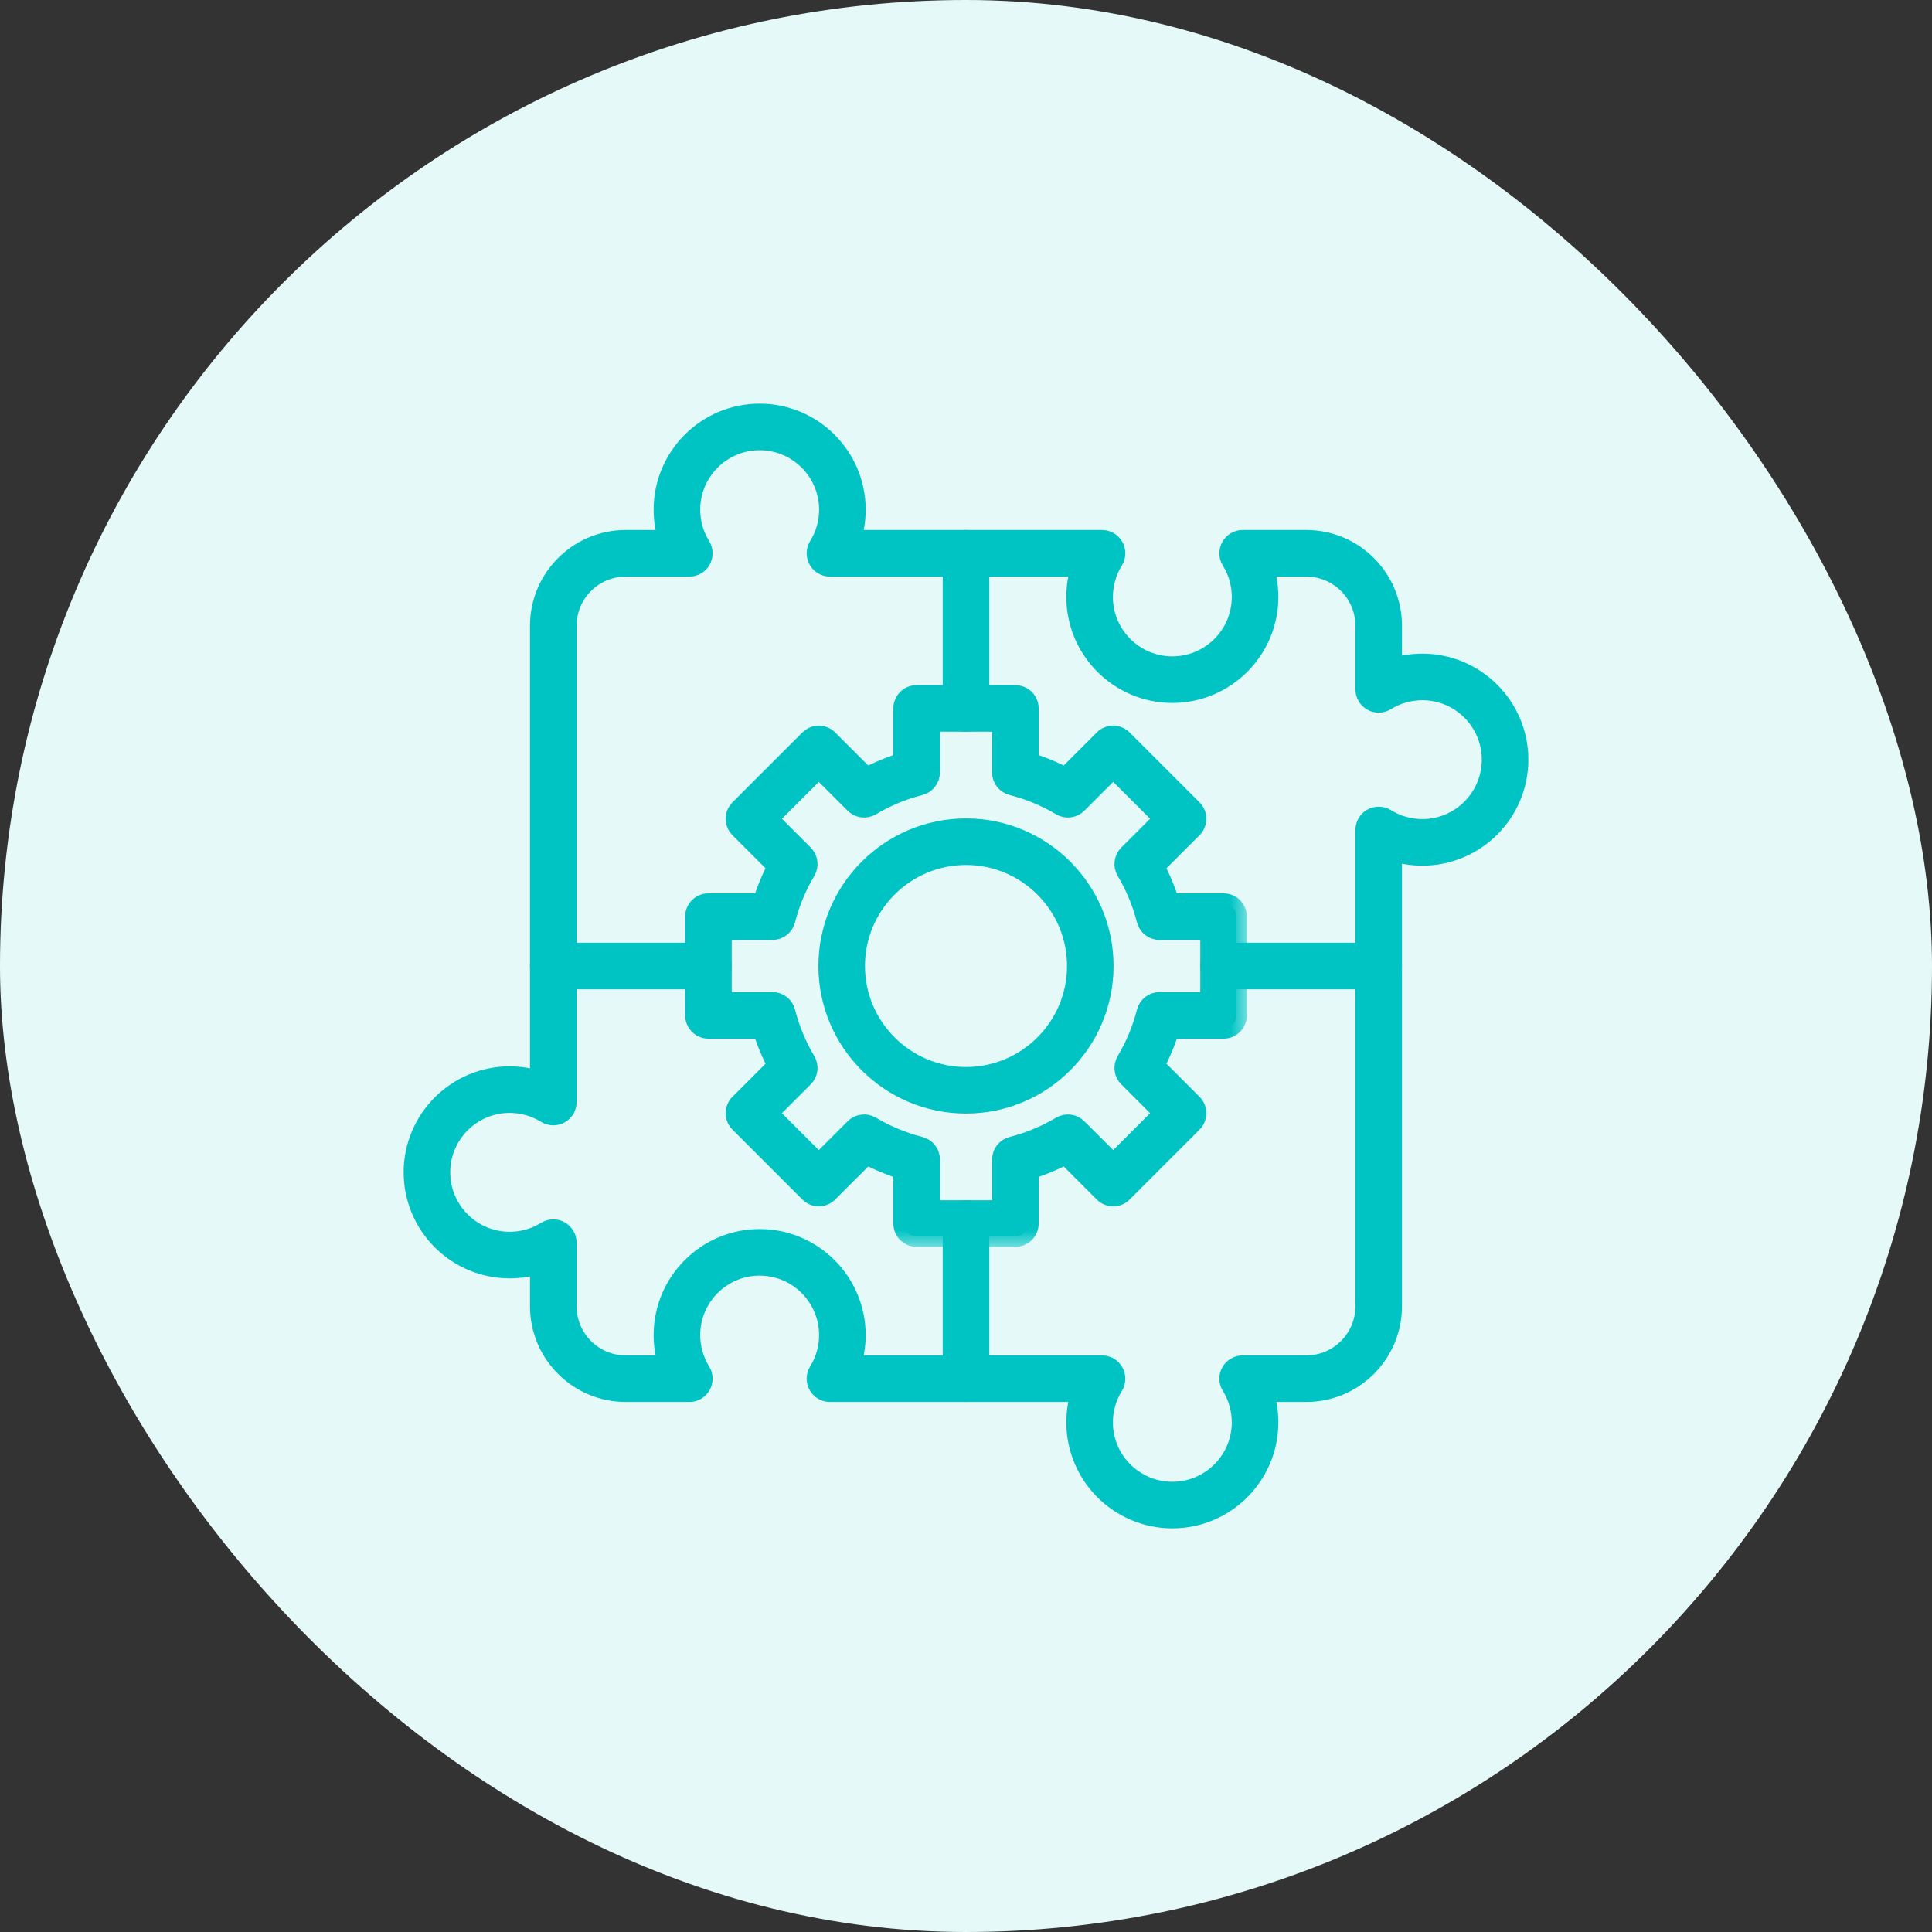 <svg xmlns="http://www.w3.org/2000/svg" width="56" height="56" viewBox="0 0 56 56" fill="none"><rect x="0" y="0" width="56" height="56" fill="#333333" stroke="none"/><rect width="56" height="56" rx="28" fill="#E6F9F9"></rect><path d="M23.872 28C23.872 30.276 25.724 32.127 28 32.127C30.276 32.127 32.127 30.276 32.127 28C32.127 25.723 30.276 23.872 28 23.872C25.723 23.872 23.872 25.724 23.872 28ZM24.922 28C24.922 26.302 26.303 24.922 28 24.922C29.697 24.922 31.078 26.302 31.078 28C31.078 29.697 29.697 31.078 28 31.078C26.303 31.078 24.922 29.697 24.922 28Z" fill="#00C4C4" stroke="#00C4C4" stroke-width="0.3"></path><mask id="path-3-outside-1_2767_7941" maskUnits="userSpaceOnUse" x="19.159" y="19.159" width="17" height="17" fill="black"><rect fill="white" x="19.159" y="19.159" width="17" height="17"></rect><path fill-rule="evenodd" clip-rule="evenodd" d="M29.431 35.84H26.569C26.362 35.84 26.194 35.673 26.194 35.465V33.894C25.819 33.779 25.456 33.629 25.11 33.444L23.997 34.556C23.927 34.627 23.832 34.666 23.733 34.666C23.633 34.666 23.538 34.627 23.468 34.556L21.444 32.532C21.409 32.498 21.381 32.456 21.362 32.411C21.343 32.365 21.334 32.317 21.334 32.267C21.334 32.218 21.343 32.169 21.362 32.124C21.381 32.078 21.409 32.037 21.444 32.002L22.556 30.89C22.371 30.544 22.221 30.181 22.106 29.806H20.534C20.327 29.806 20.159 29.638 20.159 29.431V26.569C20.159 26.362 20.327 26.194 20.534 26.194H22.106C22.221 25.819 22.371 25.456 22.556 25.11L21.444 23.998C21.409 23.963 21.381 23.922 21.362 23.876C21.343 23.831 21.334 23.782 21.334 23.733C21.334 23.683 21.343 23.634 21.362 23.589C21.381 23.544 21.409 23.502 21.444 23.467L23.468 21.444C23.538 21.373 23.633 21.334 23.733 21.334C23.832 21.334 23.927 21.373 23.997 21.444L25.109 22.555C25.456 22.371 25.819 22.221 26.194 22.106V20.534C26.194 20.327 26.362 20.159 26.569 20.159H29.431C29.638 20.159 29.806 20.327 29.806 20.534V22.106C30.181 22.221 30.544 22.371 30.89 22.555L32.002 21.444C32.072 21.373 32.167 21.334 32.267 21.334C32.366 21.334 32.462 21.373 32.532 21.444L34.556 23.467C34.627 23.538 34.666 23.633 34.666 23.733C34.666 23.832 34.627 23.927 34.556 23.998L33.444 25.11C33.628 25.456 33.779 25.819 33.894 26.194H35.466C35.672 26.194 35.841 26.362 35.841 26.569V29.431C35.841 29.638 35.672 29.806 35.466 29.806H33.894C33.779 30.181 33.628 30.544 33.444 30.89L34.556 32.002C34.626 32.072 34.666 32.168 34.666 32.267C34.666 32.367 34.626 32.462 34.556 32.532L32.532 34.556C32.497 34.591 32.456 34.619 32.41 34.638C32.365 34.657 32.316 34.666 32.267 34.666C32.218 34.666 32.169 34.657 32.123 34.638C32.078 34.619 32.037 34.591 32.002 34.556L30.89 33.444C30.544 33.629 30.181 33.779 29.806 33.894V35.466C29.806 35.673 29.638 35.84 29.431 35.84ZM26.944 35.09H29.056V33.609C29.056 33.526 29.084 33.445 29.135 33.379C29.186 33.313 29.258 33.267 29.339 33.246C29.839 33.119 30.317 32.92 30.762 32.655C30.834 32.613 30.918 32.595 31.001 32.606C31.084 32.616 31.16 32.654 31.219 32.713L32.267 33.76L33.761 32.267L32.713 31.219C32.654 31.16 32.616 31.083 32.606 31.001C32.596 30.918 32.613 30.834 32.656 30.762C32.92 30.319 33.119 29.839 33.246 29.339C33.267 29.258 33.313 29.186 33.379 29.135C33.445 29.084 33.526 29.056 33.609 29.056H35.091V26.944H33.609C33.526 26.944 33.445 26.916 33.379 26.865C33.313 26.814 33.267 26.742 33.246 26.661C33.118 26.161 32.92 25.681 32.656 25.237C32.613 25.166 32.596 25.082 32.606 24.999C32.616 24.916 32.654 24.839 32.712 24.78L33.761 23.732L32.267 22.239L31.219 23.287C31.16 23.346 31.084 23.383 31.001 23.394C30.918 23.404 30.834 23.387 30.762 23.344C30.319 23.08 29.839 22.881 29.338 22.754C29.257 22.733 29.186 22.686 29.135 22.62C29.084 22.555 29.056 22.474 29.056 22.39V20.909H26.944V22.39C26.944 22.474 26.916 22.555 26.865 22.62C26.814 22.686 26.742 22.733 26.661 22.754C26.161 22.881 25.681 23.08 25.238 23.344C25.166 23.387 25.082 23.404 24.999 23.394C24.916 23.383 24.84 23.346 24.781 23.287L23.733 22.239L22.239 23.732L23.287 24.78C23.346 24.839 23.384 24.916 23.394 24.999C23.404 25.082 23.387 25.166 23.344 25.237C23.08 25.681 22.881 26.161 22.754 26.661C22.733 26.742 22.686 26.814 22.621 26.865C22.555 26.916 22.474 26.944 22.391 26.944H20.909V29.056H22.391C22.474 29.056 22.555 29.084 22.621 29.135C22.686 29.186 22.733 29.258 22.754 29.339C22.881 29.839 23.079 30.317 23.344 30.762C23.387 30.834 23.404 30.918 23.394 31.001C23.384 31.083 23.346 31.16 23.287 31.219L22.239 32.267L23.733 33.76L24.781 32.713C24.84 32.654 24.916 32.616 24.999 32.606C25.082 32.596 25.166 32.613 25.238 32.655C25.681 32.919 26.161 33.118 26.661 33.246C26.742 33.267 26.814 33.313 26.865 33.379C26.916 33.445 26.944 33.526 26.944 33.609V35.09Z"></path></mask><path fill-rule="evenodd" clip-rule="evenodd" d="M29.431 35.84H26.569C26.362 35.84 26.194 35.673 26.194 35.465V33.894C25.819 33.779 25.456 33.629 25.11 33.444L23.997 34.556C23.927 34.627 23.832 34.666 23.733 34.666C23.633 34.666 23.538 34.627 23.468 34.556L21.444 32.532C21.409 32.498 21.381 32.456 21.362 32.411C21.343 32.365 21.334 32.317 21.334 32.267C21.334 32.218 21.343 32.169 21.362 32.124C21.381 32.078 21.409 32.037 21.444 32.002L22.556 30.89C22.371 30.544 22.221 30.181 22.106 29.806H20.534C20.327 29.806 20.159 29.638 20.159 29.431V26.569C20.159 26.362 20.327 26.194 20.534 26.194H22.106C22.221 25.819 22.371 25.456 22.556 25.11L21.444 23.998C21.409 23.963 21.381 23.922 21.362 23.876C21.343 23.831 21.334 23.782 21.334 23.733C21.334 23.683 21.343 23.634 21.362 23.589C21.381 23.544 21.409 23.502 21.444 23.467L23.468 21.444C23.538 21.373 23.633 21.334 23.733 21.334C23.832 21.334 23.927 21.373 23.997 21.444L25.109 22.555C25.456 22.371 25.819 22.221 26.194 22.106V20.534C26.194 20.327 26.362 20.159 26.569 20.159H29.431C29.638 20.159 29.806 20.327 29.806 20.534V22.106C30.181 22.221 30.544 22.371 30.89 22.555L32.002 21.444C32.072 21.373 32.167 21.334 32.267 21.334C32.366 21.334 32.462 21.373 32.532 21.444L34.556 23.467C34.627 23.538 34.666 23.633 34.666 23.733C34.666 23.832 34.627 23.927 34.556 23.998L33.444 25.11C33.628 25.456 33.779 25.819 33.894 26.194H35.466C35.672 26.194 35.841 26.362 35.841 26.569V29.431C35.841 29.638 35.672 29.806 35.466 29.806H33.894C33.779 30.181 33.628 30.544 33.444 30.89L34.556 32.002C34.626 32.072 34.666 32.168 34.666 32.267C34.666 32.367 34.626 32.462 34.556 32.532L32.532 34.556C32.497 34.591 32.456 34.619 32.41 34.638C32.365 34.657 32.316 34.666 32.267 34.666C32.218 34.666 32.169 34.657 32.123 34.638C32.078 34.619 32.037 34.591 32.002 34.556L30.89 33.444C30.544 33.629 30.181 33.779 29.806 33.894V35.466C29.806 35.673 29.638 35.84 29.431 35.84ZM26.944 35.09H29.056V33.609C29.056 33.526 29.084 33.445 29.135 33.379C29.186 33.313 29.258 33.267 29.339 33.246C29.839 33.119 30.317 32.92 30.762 32.655C30.834 32.613 30.918 32.595 31.001 32.606C31.084 32.616 31.16 32.654 31.219 32.713L32.267 33.76L33.761 32.267L32.713 31.219C32.654 31.16 32.616 31.083 32.606 31.001C32.596 30.918 32.613 30.834 32.656 30.762C32.92 30.319 33.119 29.839 33.246 29.339C33.267 29.258 33.313 29.186 33.379 29.135C33.445 29.084 33.526 29.056 33.609 29.056H35.091V26.944H33.609C33.526 26.944 33.445 26.916 33.379 26.865C33.313 26.814 33.267 26.742 33.246 26.661C33.118 26.161 32.92 25.681 32.656 25.237C32.613 25.166 32.596 25.082 32.606 24.999C32.616 24.916 32.654 24.839 32.712 24.78L33.761 23.732L32.267 22.239L31.219 23.287C31.16 23.346 31.084 23.383 31.001 23.394C30.918 23.404 30.834 23.387 30.762 23.344C30.319 23.08 29.839 22.881 29.338 22.754C29.257 22.733 29.186 22.686 29.135 22.62C29.084 22.555 29.056 22.474 29.056 22.39V20.909H26.944V22.39C26.944 22.474 26.916 22.555 26.865 22.62C26.814 22.686 26.742 22.733 26.661 22.754C26.161 22.881 25.681 23.08 25.238 23.344C25.166 23.387 25.082 23.404 24.999 23.394C24.916 23.383 24.84 23.346 24.781 23.287L23.733 22.239L22.239 23.732L23.287 24.78C23.346 24.839 23.384 24.916 23.394 24.999C23.404 25.082 23.387 25.166 23.344 25.237C23.08 25.681 22.881 26.161 22.754 26.661C22.733 26.742 22.686 26.814 22.621 26.865C22.555 26.916 22.474 26.944 22.391 26.944H20.909V29.056H22.391C22.474 29.056 22.555 29.084 22.621 29.135C22.686 29.186 22.733 29.258 22.754 29.339C22.881 29.839 23.079 30.317 23.344 30.762C23.387 30.834 23.404 30.918 23.394 31.001C23.384 31.083 23.346 31.16 23.287 31.219L22.239 32.267L23.733 33.76L24.781 32.713C24.84 32.654 24.916 32.616 24.999 32.606C25.082 32.596 25.166 32.613 25.238 32.655C25.681 32.919 26.161 33.118 26.661 33.246C26.742 33.267 26.814 33.313 26.865 33.379C26.916 33.445 26.944 33.526 26.944 33.609V35.09Z" fill="#00C4C4"></path><path fill-rule="evenodd" clip-rule="evenodd" d="M29.431 35.84H26.569C26.362 35.84 26.194 35.673 26.194 35.465V33.894C25.819 33.779 25.456 33.629 25.11 33.444L23.997 34.556C23.927 34.627 23.832 34.666 23.733 34.666C23.633 34.666 23.538 34.627 23.468 34.556L21.444 32.532C21.409 32.498 21.381 32.456 21.362 32.411C21.343 32.365 21.334 32.317 21.334 32.267C21.334 32.218 21.343 32.169 21.362 32.124C21.381 32.078 21.409 32.037 21.444 32.002L22.556 30.89C22.371 30.544 22.221 30.181 22.106 29.806H20.534C20.327 29.806 20.159 29.638 20.159 29.431V26.569C20.159 26.362 20.327 26.194 20.534 26.194H22.106C22.221 25.819 22.371 25.456 22.556 25.11L21.444 23.998C21.409 23.963 21.381 23.922 21.362 23.876C21.343 23.831 21.334 23.782 21.334 23.733C21.334 23.683 21.343 23.634 21.362 23.589C21.381 23.544 21.409 23.502 21.444 23.467L23.468 21.444C23.538 21.373 23.633 21.334 23.733 21.334C23.832 21.334 23.927 21.373 23.997 21.444L25.109 22.555C25.456 22.371 25.819 22.221 26.194 22.106V20.534C26.194 20.327 26.362 20.159 26.569 20.159H29.431C29.638 20.159 29.806 20.327 29.806 20.534V22.106C30.181 22.221 30.544 22.371 30.89 22.555L32.002 21.444C32.072 21.373 32.167 21.334 32.267 21.334C32.366 21.334 32.462 21.373 32.532 21.444L34.556 23.467C34.627 23.538 34.666 23.633 34.666 23.733C34.666 23.832 34.627 23.927 34.556 23.998L33.444 25.11C33.628 25.456 33.779 25.819 33.894 26.194H35.466C35.672 26.194 35.841 26.362 35.841 26.569V29.431C35.841 29.638 35.672 29.806 35.466 29.806H33.894C33.779 30.181 33.628 30.544 33.444 30.89L34.556 32.002C34.626 32.072 34.666 32.168 34.666 32.267C34.666 32.367 34.626 32.462 34.556 32.532L32.532 34.556C32.497 34.591 32.456 34.619 32.41 34.638C32.365 34.657 32.316 34.666 32.267 34.666C32.218 34.666 32.169 34.657 32.123 34.638C32.078 34.619 32.037 34.591 32.002 34.556L30.89 33.444C30.544 33.629 30.181 33.779 29.806 33.894V35.466C29.806 35.673 29.638 35.84 29.431 35.84ZM26.944 35.09H29.056V33.609C29.056 33.526 29.084 33.445 29.135 33.379C29.186 33.313 29.258 33.267 29.339 33.246C29.839 33.119 30.317 32.92 30.762 32.655C30.834 32.613 30.918 32.595 31.001 32.606C31.084 32.616 31.16 32.654 31.219 32.713L32.267 33.76L33.761 32.267L32.713 31.219C32.654 31.16 32.616 31.083 32.606 31.001C32.596 30.918 32.613 30.834 32.656 30.762C32.92 30.319 33.119 29.839 33.246 29.339C33.267 29.258 33.313 29.186 33.379 29.135C33.445 29.084 33.526 29.056 33.609 29.056H35.091V26.944H33.609C33.526 26.944 33.445 26.916 33.379 26.865C33.313 26.814 33.267 26.742 33.246 26.661C33.118 26.161 32.92 25.681 32.656 25.237C32.613 25.166 32.596 25.082 32.606 24.999C32.616 24.916 32.654 24.839 32.712 24.78L33.761 23.732L32.267 22.239L31.219 23.287C31.16 23.346 31.084 23.383 31.001 23.394C30.918 23.404 30.834 23.387 30.762 23.344C30.319 23.08 29.839 22.881 29.338 22.754C29.257 22.733 29.186 22.686 29.135 22.62C29.084 22.555 29.056 22.474 29.056 22.39V20.909H26.944V22.39C26.944 22.474 26.916 22.555 26.865 22.62C26.814 22.686 26.742 22.733 26.661 22.754C26.161 22.881 25.681 23.08 25.238 23.344C25.166 23.387 25.082 23.404 24.999 23.394C24.916 23.383 24.84 23.346 24.781 23.287L23.733 22.239L22.239 23.732L23.287 24.78C23.346 24.839 23.384 24.916 23.394 24.999C23.404 25.082 23.387 25.166 23.344 25.237C23.08 25.681 22.881 26.161 22.754 26.661C22.733 26.742 22.686 26.814 22.621 26.865C22.555 26.916 22.474 26.944 22.391 26.944H20.909V29.056H22.391C22.474 29.056 22.555 29.084 22.621 29.135C22.686 29.186 22.733 29.258 22.754 29.339C22.881 29.839 23.079 30.317 23.344 30.762C23.387 30.834 23.404 30.918 23.394 31.001C23.384 31.083 23.346 31.16 23.287 31.219L22.239 32.267L23.733 33.76L24.781 32.713C24.84 32.654 24.916 32.616 24.999 32.606C25.082 32.596 25.166 32.613 25.238 32.655C25.681 32.919 26.161 33.118 26.661 33.246C26.742 33.267 26.814 33.313 26.865 33.379C26.916 33.445 26.944 33.526 26.944 33.609V35.09Z" stroke="#00C4C4" stroke-width="0.6" mask="url(#path-3-outside-1_2767_7941)"></path><mask id="path-4-outside-2_2767_7941" maskUnits="userSpaceOnUse" x="11" y="11" width="34" height="34" fill="black"><rect fill="white" x="11" y="11" width="34" height="34"></rect><path fill-rule="evenodd" clip-rule="evenodd" d="M33.981 44C32.452 44 31.208 42.756 31.208 41.227C31.208 40.922 31.258 40.622 31.354 40.337H24.056C23.92 40.337 23.795 40.264 23.729 40.144C23.663 40.026 23.666 39.88 23.738 39.764C23.937 39.444 24.042 39.075 24.041 38.698C24.041 37.583 23.134 36.675 22.018 36.675C20.903 36.675 19.996 37.583 19.996 38.698C19.996 39.076 20.101 39.445 20.299 39.764C20.371 39.88 20.374 40.026 20.308 40.144C20.276 40.203 20.228 40.252 20.171 40.286C20.113 40.32 20.047 40.338 19.981 40.337H18.136C16.772 40.337 15.662 39.228 15.662 37.864V36.608C15.376 36.705 15.076 36.754 14.773 36.754C13.244 36.754 12 35.511 12 33.981C12 32.452 13.244 31.208 14.773 31.208C15.078 31.208 15.378 31.258 15.662 31.354V18.136C15.662 16.772 16.772 15.662 18.136 15.662H19.392C19.295 15.376 19.246 15.076 19.246 14.773C19.246 13.244 20.489 12 22.019 12C23.547 12 24.792 13.244 24.792 14.773C24.792 15.078 24.742 15.378 24.646 15.662H31.944C32.079 15.662 32.205 15.736 32.271 15.856C32.337 15.974 32.334 16.12 32.262 16.236C32.063 16.556 31.958 16.925 31.958 17.302C31.958 18.418 32.866 19.325 33.981 19.325C35.097 19.325 36.004 18.418 36.004 17.302C36.004 16.924 35.899 16.555 35.701 16.236C35.665 16.179 35.646 16.114 35.644 16.047C35.643 15.98 35.659 15.914 35.691 15.855C35.724 15.797 35.772 15.748 35.829 15.714C35.887 15.68 35.953 15.662 36.019 15.662H37.864C39.228 15.662 40.337 16.772 40.337 18.136V19.392C40.622 19.296 40.922 19.246 41.227 19.246C42.756 19.246 44 20.49 44 22.019C44 23.548 42.756 24.792 41.227 24.792C40.922 24.792 40.622 24.742 40.337 24.646V37.864C40.337 39.228 39.228 40.337 37.864 40.337H36.608C36.704 40.622 36.754 40.922 36.754 41.227C36.754 42.756 35.51 44 33.981 44ZM24.646 39.587H31.943C32.079 39.587 32.205 39.661 32.271 39.78C32.304 39.839 32.32 39.905 32.318 39.972C32.317 40.038 32.297 40.104 32.262 40.161C32.063 40.481 31.958 40.85 31.958 41.227C31.958 42.343 32.866 43.25 33.981 43.25C35.097 43.25 36.004 42.343 36.004 41.227C36.004 40.849 35.899 40.48 35.701 40.16C35.665 40.103 35.646 40.038 35.644 39.971C35.642 39.904 35.659 39.838 35.691 39.78C35.724 39.722 35.772 39.673 35.829 39.639C35.887 39.605 35.953 39.587 36.019 39.587H37.864C38.814 39.587 39.587 38.814 39.587 37.864V24.057C39.587 23.921 39.661 23.795 39.78 23.729C39.839 23.696 39.905 23.68 39.972 23.682C40.038 23.683 40.104 23.703 40.161 23.738C40.481 23.937 40.85 24.042 41.227 24.042C42.343 24.042 43.25 23.134 43.25 22.019C43.25 20.903 42.343 19.996 41.227 19.996C40.849 19.996 40.48 20.101 40.161 20.299C40.104 20.335 40.038 20.354 39.972 20.356C39.905 20.358 39.839 20.341 39.78 20.309C39.722 20.276 39.673 20.229 39.639 20.171C39.605 20.113 39.587 20.047 39.587 19.981V18.136C39.587 17.186 38.814 16.413 37.864 16.413H36.608C36.704 16.698 36.754 16.997 36.754 17.302C36.754 18.831 35.51 20.075 33.981 20.075C32.452 20.075 31.208 18.831 31.208 17.302C31.208 16.997 31.258 16.698 31.354 16.413H24.056C23.989 16.413 23.924 16.395 23.866 16.361C23.808 16.327 23.761 16.278 23.729 16.22C23.696 16.161 23.68 16.095 23.681 16.028C23.683 15.961 23.703 15.896 23.738 15.839C23.937 15.519 24.042 15.15 24.042 14.773C24.042 13.658 23.134 12.75 22.019 12.75C20.903 12.75 19.996 13.658 19.996 14.773C19.996 15.151 20.101 15.52 20.299 15.839C20.371 15.955 20.374 16.101 20.309 16.22C20.276 16.278 20.229 16.327 20.171 16.361C20.113 16.395 20.047 16.413 19.981 16.413H18.136C17.186 16.413 16.413 17.186 16.413 18.136V31.943C16.413 32.079 16.339 32.205 16.22 32.271C16.162 32.304 16.095 32.32 16.028 32.318C15.961 32.317 15.896 32.297 15.839 32.262C15.519 32.063 15.15 31.958 14.773 31.958C13.658 31.958 12.75 32.866 12.75 33.981C12.75 35.097 13.658 36.004 14.773 36.004C15.151 36.004 15.52 35.899 15.839 35.701C15.896 35.665 15.961 35.646 16.028 35.644C16.095 35.642 16.162 35.659 16.22 35.691C16.278 35.724 16.327 35.772 16.361 35.829C16.395 35.887 16.413 35.953 16.413 36.019V37.864C16.413 38.814 17.186 39.587 18.135 39.587H19.392C19.295 39.301 19.245 39.001 19.246 38.698C19.246 37.169 20.489 35.925 22.019 35.925C23.547 35.925 24.792 37.169 24.792 38.698C24.792 39.002 24.742 39.303 24.646 39.587Z"></path></mask><path fill-rule="evenodd" clip-rule="evenodd" d="M33.981 44C32.452 44 31.208 42.756 31.208 41.227C31.208 40.922 31.258 40.622 31.354 40.337H24.056C23.92 40.337 23.795 40.264 23.729 40.144C23.663 40.026 23.666 39.88 23.738 39.764C23.937 39.444 24.042 39.075 24.041 38.698C24.041 37.583 23.134 36.675 22.018 36.675C20.903 36.675 19.996 37.583 19.996 38.698C19.996 39.076 20.101 39.445 20.299 39.764C20.371 39.88 20.374 40.026 20.308 40.144C20.276 40.203 20.228 40.252 20.171 40.286C20.113 40.32 20.047 40.338 19.981 40.337H18.136C16.772 40.337 15.662 39.228 15.662 37.864V36.608C15.376 36.705 15.076 36.754 14.773 36.754C13.244 36.754 12 35.511 12 33.981C12 32.452 13.244 31.208 14.773 31.208C15.078 31.208 15.378 31.258 15.662 31.354V18.136C15.662 16.772 16.772 15.662 18.136 15.662H19.392C19.295 15.376 19.246 15.076 19.246 14.773C19.246 13.244 20.489 12 22.019 12C23.547 12 24.792 13.244 24.792 14.773C24.792 15.078 24.742 15.378 24.646 15.662H31.944C32.079 15.662 32.205 15.736 32.271 15.856C32.337 15.974 32.334 16.12 32.262 16.236C32.063 16.556 31.958 16.925 31.958 17.302C31.958 18.418 32.866 19.325 33.981 19.325C35.097 19.325 36.004 18.418 36.004 17.302C36.004 16.924 35.899 16.555 35.701 16.236C35.665 16.179 35.646 16.114 35.644 16.047C35.643 15.98 35.659 15.914 35.691 15.855C35.724 15.797 35.772 15.748 35.829 15.714C35.887 15.68 35.953 15.662 36.019 15.662H37.864C39.228 15.662 40.337 16.772 40.337 18.136V19.392C40.622 19.296 40.922 19.246 41.227 19.246C42.756 19.246 44 20.49 44 22.019C44 23.548 42.756 24.792 41.227 24.792C40.922 24.792 40.622 24.742 40.337 24.646V37.864C40.337 39.228 39.228 40.337 37.864 40.337H36.608C36.704 40.622 36.754 40.922 36.754 41.227C36.754 42.756 35.51 44 33.981 44ZM24.646 39.587H31.943C32.079 39.587 32.205 39.661 32.271 39.78C32.304 39.839 32.32 39.905 32.318 39.972C32.317 40.038 32.297 40.104 32.262 40.161C32.063 40.481 31.958 40.85 31.958 41.227C31.958 42.343 32.866 43.25 33.981 43.25C35.097 43.25 36.004 42.343 36.004 41.227C36.004 40.849 35.899 40.48 35.701 40.16C35.665 40.103 35.646 40.038 35.644 39.971C35.642 39.904 35.659 39.838 35.691 39.78C35.724 39.722 35.772 39.673 35.829 39.639C35.887 39.605 35.953 39.587 36.019 39.587H37.864C38.814 39.587 39.587 38.814 39.587 37.864V24.057C39.587 23.921 39.661 23.795 39.78 23.729C39.839 23.696 39.905 23.68 39.972 23.682C40.038 23.683 40.104 23.703 40.161 23.738C40.481 23.937 40.85 24.042 41.227 24.042C42.343 24.042 43.25 23.134 43.25 22.019C43.25 20.903 42.343 19.996 41.227 19.996C40.849 19.996 40.48 20.101 40.161 20.299C40.104 20.335 40.038 20.354 39.972 20.356C39.905 20.358 39.839 20.341 39.78 20.309C39.722 20.276 39.673 20.229 39.639 20.171C39.605 20.113 39.587 20.047 39.587 19.981V18.136C39.587 17.186 38.814 16.413 37.864 16.413H36.608C36.704 16.698 36.754 16.997 36.754 17.302C36.754 18.831 35.51 20.075 33.981 20.075C32.452 20.075 31.208 18.831 31.208 17.302C31.208 16.997 31.258 16.698 31.354 16.413H24.056C23.989 16.413 23.924 16.395 23.866 16.361C23.808 16.327 23.761 16.278 23.729 16.22C23.696 16.161 23.68 16.095 23.681 16.028C23.683 15.961 23.703 15.896 23.738 15.839C23.937 15.519 24.042 15.15 24.042 14.773C24.042 13.658 23.134 12.75 22.019 12.75C20.903 12.75 19.996 13.658 19.996 14.773C19.996 15.151 20.101 15.52 20.299 15.839C20.371 15.955 20.374 16.101 20.309 16.22C20.276 16.278 20.229 16.327 20.171 16.361C20.113 16.395 20.047 16.413 19.981 16.413H18.136C17.186 16.413 16.413 17.186 16.413 18.136V31.943C16.413 32.079 16.339 32.205 16.22 32.271C16.162 32.304 16.095 32.32 16.028 32.318C15.961 32.317 15.896 32.297 15.839 32.262C15.519 32.063 15.15 31.958 14.773 31.958C13.658 31.958 12.75 32.866 12.75 33.981C12.75 35.097 13.658 36.004 14.773 36.004C15.151 36.004 15.52 35.899 15.839 35.701C15.896 35.665 15.961 35.646 16.028 35.644C16.095 35.642 16.162 35.659 16.22 35.691C16.278 35.724 16.327 35.772 16.361 35.829C16.395 35.887 16.413 35.953 16.413 36.019V37.864C16.413 38.814 17.186 39.587 18.135 39.587H19.392C19.295 39.301 19.245 39.001 19.246 38.698C19.246 37.169 20.489 35.925 22.019 35.925C23.547 35.925 24.792 37.169 24.792 38.698C24.792 39.002 24.742 39.303 24.646 39.587Z" fill="#00C4C4"></path><path fill-rule="evenodd" clip-rule="evenodd" d="M33.981 44C32.452 44 31.208 42.756 31.208 41.227C31.208 40.922 31.258 40.622 31.354 40.337H24.056C23.92 40.337 23.795 40.264 23.729 40.144C23.663 40.026 23.666 39.88 23.738 39.764C23.937 39.444 24.042 39.075 24.041 38.698C24.041 37.583 23.134 36.675 22.018 36.675C20.903 36.675 19.996 37.583 19.996 38.698C19.996 39.076 20.101 39.445 20.299 39.764C20.371 39.88 20.374 40.026 20.308 40.144C20.276 40.203 20.228 40.252 20.171 40.286C20.113 40.32 20.047 40.338 19.981 40.337H18.136C16.772 40.337 15.662 39.228 15.662 37.864V36.608C15.376 36.705 15.076 36.754 14.773 36.754C13.244 36.754 12 35.511 12 33.981C12 32.452 13.244 31.208 14.773 31.208C15.078 31.208 15.378 31.258 15.662 31.354V18.136C15.662 16.772 16.772 15.662 18.136 15.662H19.392C19.295 15.376 19.246 15.076 19.246 14.773C19.246 13.244 20.489 12 22.019 12C23.547 12 24.792 13.244 24.792 14.773C24.792 15.078 24.742 15.378 24.646 15.662H31.944C32.079 15.662 32.205 15.736 32.271 15.856C32.337 15.974 32.334 16.12 32.262 16.236C32.063 16.556 31.958 16.925 31.958 17.302C31.958 18.418 32.866 19.325 33.981 19.325C35.097 19.325 36.004 18.418 36.004 17.302C36.004 16.924 35.899 16.555 35.701 16.236C35.665 16.179 35.646 16.114 35.644 16.047C35.643 15.98 35.659 15.914 35.691 15.855C35.724 15.797 35.772 15.748 35.829 15.714C35.887 15.68 35.953 15.662 36.019 15.662H37.864C39.228 15.662 40.337 16.772 40.337 18.136V19.392C40.622 19.296 40.922 19.246 41.227 19.246C42.756 19.246 44 20.49 44 22.019C44 23.548 42.756 24.792 41.227 24.792C40.922 24.792 40.622 24.742 40.337 24.646V37.864C40.337 39.228 39.228 40.337 37.864 40.337H36.608C36.704 40.622 36.754 40.922 36.754 41.227C36.754 42.756 35.51 44 33.981 44ZM24.646 39.587H31.943C32.079 39.587 32.205 39.661 32.271 39.78C32.304 39.839 32.32 39.905 32.318 39.972C32.317 40.038 32.297 40.104 32.262 40.161C32.063 40.481 31.958 40.85 31.958 41.227C31.958 42.343 32.866 43.25 33.981 43.25C35.097 43.25 36.004 42.343 36.004 41.227C36.004 40.849 35.899 40.48 35.701 40.16C35.665 40.103 35.646 40.038 35.644 39.971C35.642 39.904 35.659 39.838 35.691 39.78C35.724 39.722 35.772 39.673 35.829 39.639C35.887 39.605 35.953 39.587 36.019 39.587H37.864C38.814 39.587 39.587 38.814 39.587 37.864V24.057C39.587 23.921 39.661 23.795 39.78 23.729C39.839 23.696 39.905 23.68 39.972 23.682C40.038 23.683 40.104 23.703 40.161 23.738C40.481 23.937 40.85 24.042 41.227 24.042C42.343 24.042 43.25 23.134 43.25 22.019C43.25 20.903 42.343 19.996 41.227 19.996C40.849 19.996 40.48 20.101 40.161 20.299C40.104 20.335 40.038 20.354 39.972 20.356C39.905 20.358 39.839 20.341 39.78 20.309C39.722 20.276 39.673 20.229 39.639 20.171C39.605 20.113 39.587 20.047 39.587 19.981V18.136C39.587 17.186 38.814 16.413 37.864 16.413H36.608C36.704 16.698 36.754 16.997 36.754 17.302C36.754 18.831 35.51 20.075 33.981 20.075C32.452 20.075 31.208 18.831 31.208 17.302C31.208 16.997 31.258 16.698 31.354 16.413H24.056C23.989 16.413 23.924 16.395 23.866 16.361C23.808 16.327 23.761 16.278 23.729 16.22C23.696 16.161 23.68 16.095 23.681 16.028C23.683 15.961 23.703 15.896 23.738 15.839C23.937 15.519 24.042 15.15 24.042 14.773C24.042 13.658 23.134 12.75 22.019 12.75C20.903 12.75 19.996 13.658 19.996 14.773C19.996 15.151 20.101 15.52 20.299 15.839C20.371 15.955 20.374 16.101 20.309 16.22C20.276 16.278 20.229 16.327 20.171 16.361C20.113 16.395 20.047 16.413 19.981 16.413H18.136C17.186 16.413 16.413 17.186 16.413 18.136V31.943C16.413 32.079 16.339 32.205 16.22 32.271C16.162 32.304 16.095 32.32 16.028 32.318C15.961 32.317 15.896 32.297 15.839 32.262C15.519 32.063 15.15 31.958 14.773 31.958C13.658 31.958 12.75 32.866 12.75 33.981C12.75 35.097 13.658 36.004 14.773 36.004C15.151 36.004 15.52 35.899 15.839 35.701C15.896 35.665 15.961 35.646 16.028 35.644C16.095 35.642 16.162 35.659 16.22 35.691C16.278 35.724 16.327 35.772 16.361 35.829C16.395 35.887 16.413 35.953 16.413 36.019V37.864C16.413 38.814 17.186 39.587 18.135 39.587H19.392C19.295 39.301 19.245 39.001 19.246 38.698C19.246 37.169 20.489 35.925 22.019 35.925C23.547 35.925 24.792 37.169 24.792 38.698C24.792 39.002 24.742 39.303 24.646 39.587Z" stroke="#00C4C4" stroke-width="0.6" mask="url(#path-4-outside-2_2767_7941)"></path><path d="M35.466 28.525H39.962C40.252 28.525 40.487 28.289 40.487 28C40.487 27.71 40.252 27.475 39.962 27.475H35.466C35.176 27.475 34.941 27.71 34.941 28C34.941 28.289 35.176 28.525 35.466 28.525ZM16.038 28.525H20.534C20.824 28.525 21.059 28.289 21.059 28C21.059 27.71 20.824 27.475 20.534 27.475H16.038C15.748 27.475 15.512 27.71 15.512 28C15.512 28.289 15.748 28.525 16.038 28.525ZM27.475 39.962C27.475 40.252 27.709 40.487 28 40.487C28.29 40.487 28.525 40.252 28.525 39.962V35.466C28.525 35.175 28.29 34.941 28 34.941C27.71 34.941 27.475 35.175 27.475 35.466V39.962ZM27.475 20.534C27.475 20.823 27.709 21.059 28 21.059C28.29 21.059 28.525 20.824 28.525 20.534V16.037C28.525 15.747 28.29 15.512 28 15.512C27.709 15.512 27.475 15.748 27.475 16.037V20.534Z" fill="#00C4C4" stroke="#00C4C4" stroke-width="0.3"></path></svg>